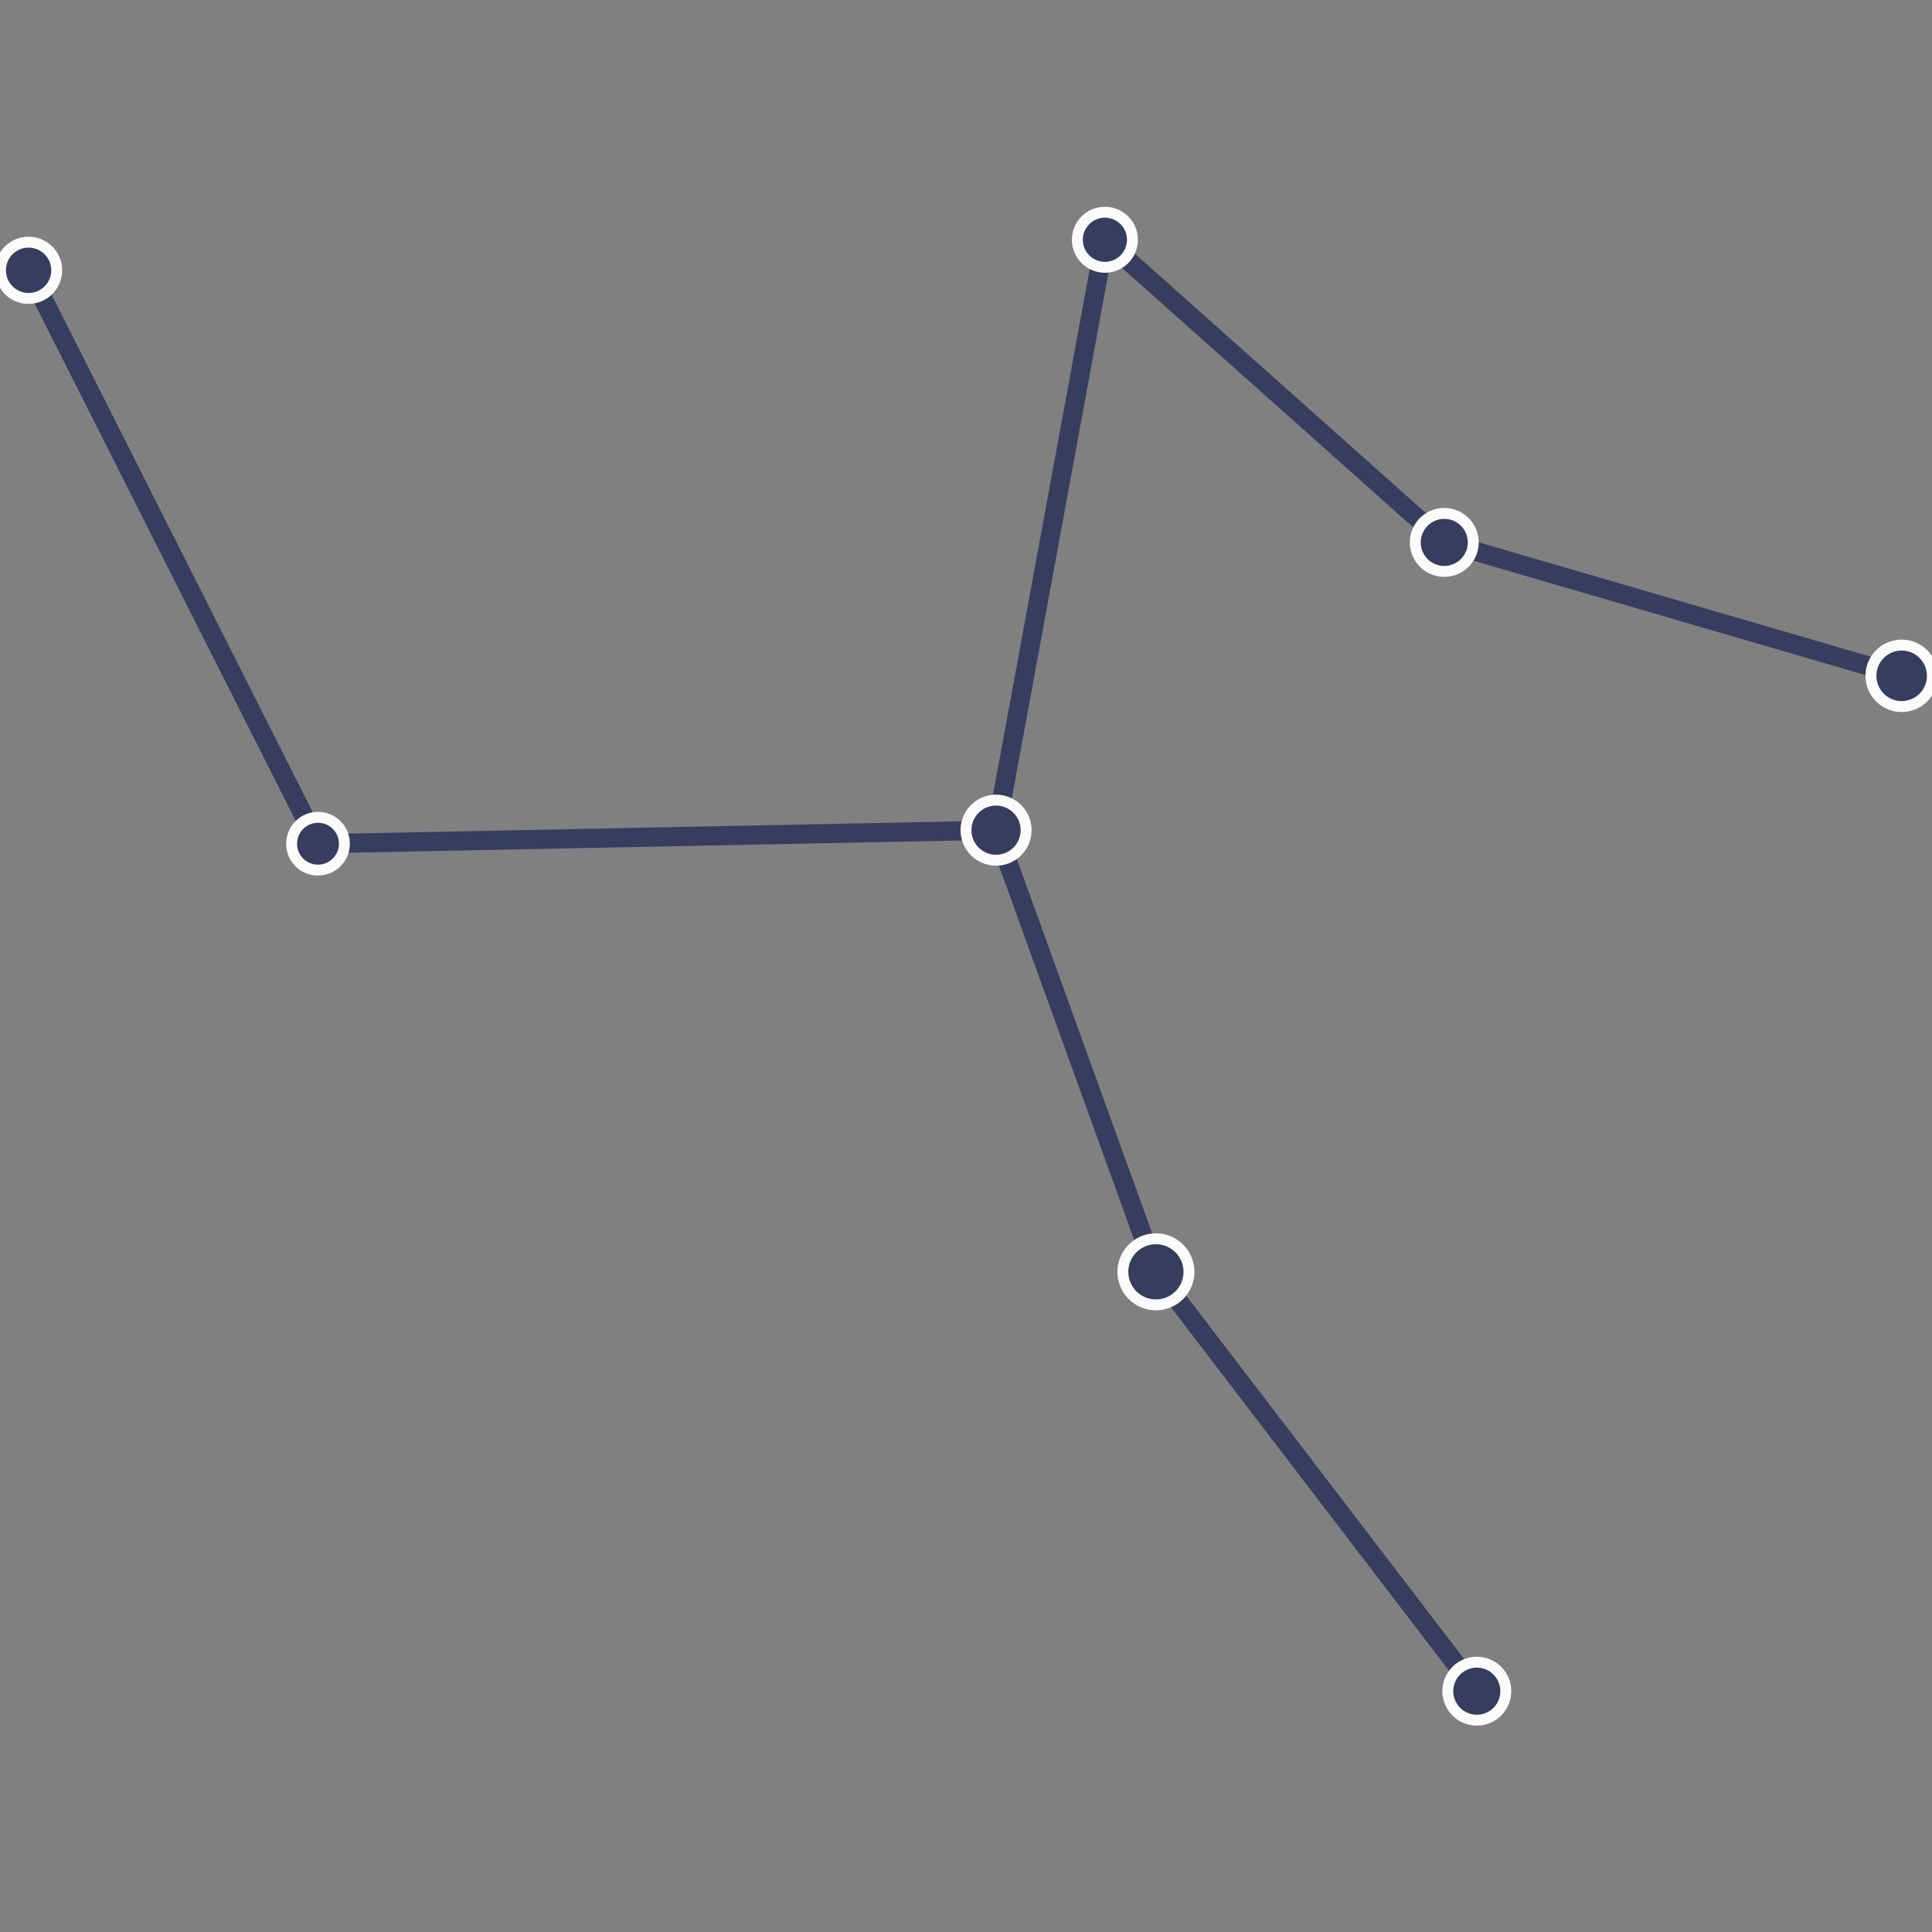 <svg id="Layer_1" data-name="Layer 1" xmlns="http://www.w3.org/2000/svg" viewBox="0 0 200 200"><rect x="0" y="0" width="200" height="200" fill="#808080" stroke="none"/><defs><style>.cls-1{fill:none;stroke:#373d5e;stroke-width:1.98px;}.cls-1,.cls-2{stroke-linejoin:round;}.cls-2{fill:#373d5e;stroke:#fbfbfb;stroke-width:1.13px;}</style></defs><polyline class="cls-1" points="152.88 175.09 152.88 175.09 119.66 131.66 103.13 85.94 32.92 87.35 2.96 27.98 32.92 87.35 103.13 85.94 114.37 24.82 149.51 56.13 196.87 69.95"/><path class="cls-2" d="M119.66,135.08a3.42,3.42,0,1,0-3.42-3.42A3.42,3.42,0,0,0,119.66,135.08Z"/><path class="cls-2" d="M196.87,73.14A3.18,3.18,0,1,0,193.68,70,3.18,3.18,0,0,0,196.87,73.14Z"/><path class="cls-2" d="M103.13,89.05A3.11,3.11,0,1,0,100,85.94,3.11,3.11,0,0,0,103.13,89.05Z"/><path class="cls-2" d="M149.51,59.15a3,3,0,1,0-3-3A3,3,0,0,0,149.51,59.15Z"/><path class="cls-2" d="M152.88,178.07a3,3,0,1,0-3-3A3,3,0,0,0,152.88,178.07Z"/><path class="cls-2" d="M3,30.89A2.91,2.91,0,1,0,.05,28,2.91,2.91,0,0,0,3,30.89Z"/><path class="cls-2" d="M114.37,27.67a2.85,2.85,0,1,0-2.84-2.85A2.85,2.85,0,0,0,114.37,27.67Z"/><path class="cls-2" d="M32.93,90.07a2.73,2.73,0,1,0-2.74-2.73A2.72,2.72,0,0,0,32.93,90.07Z"/></svg>